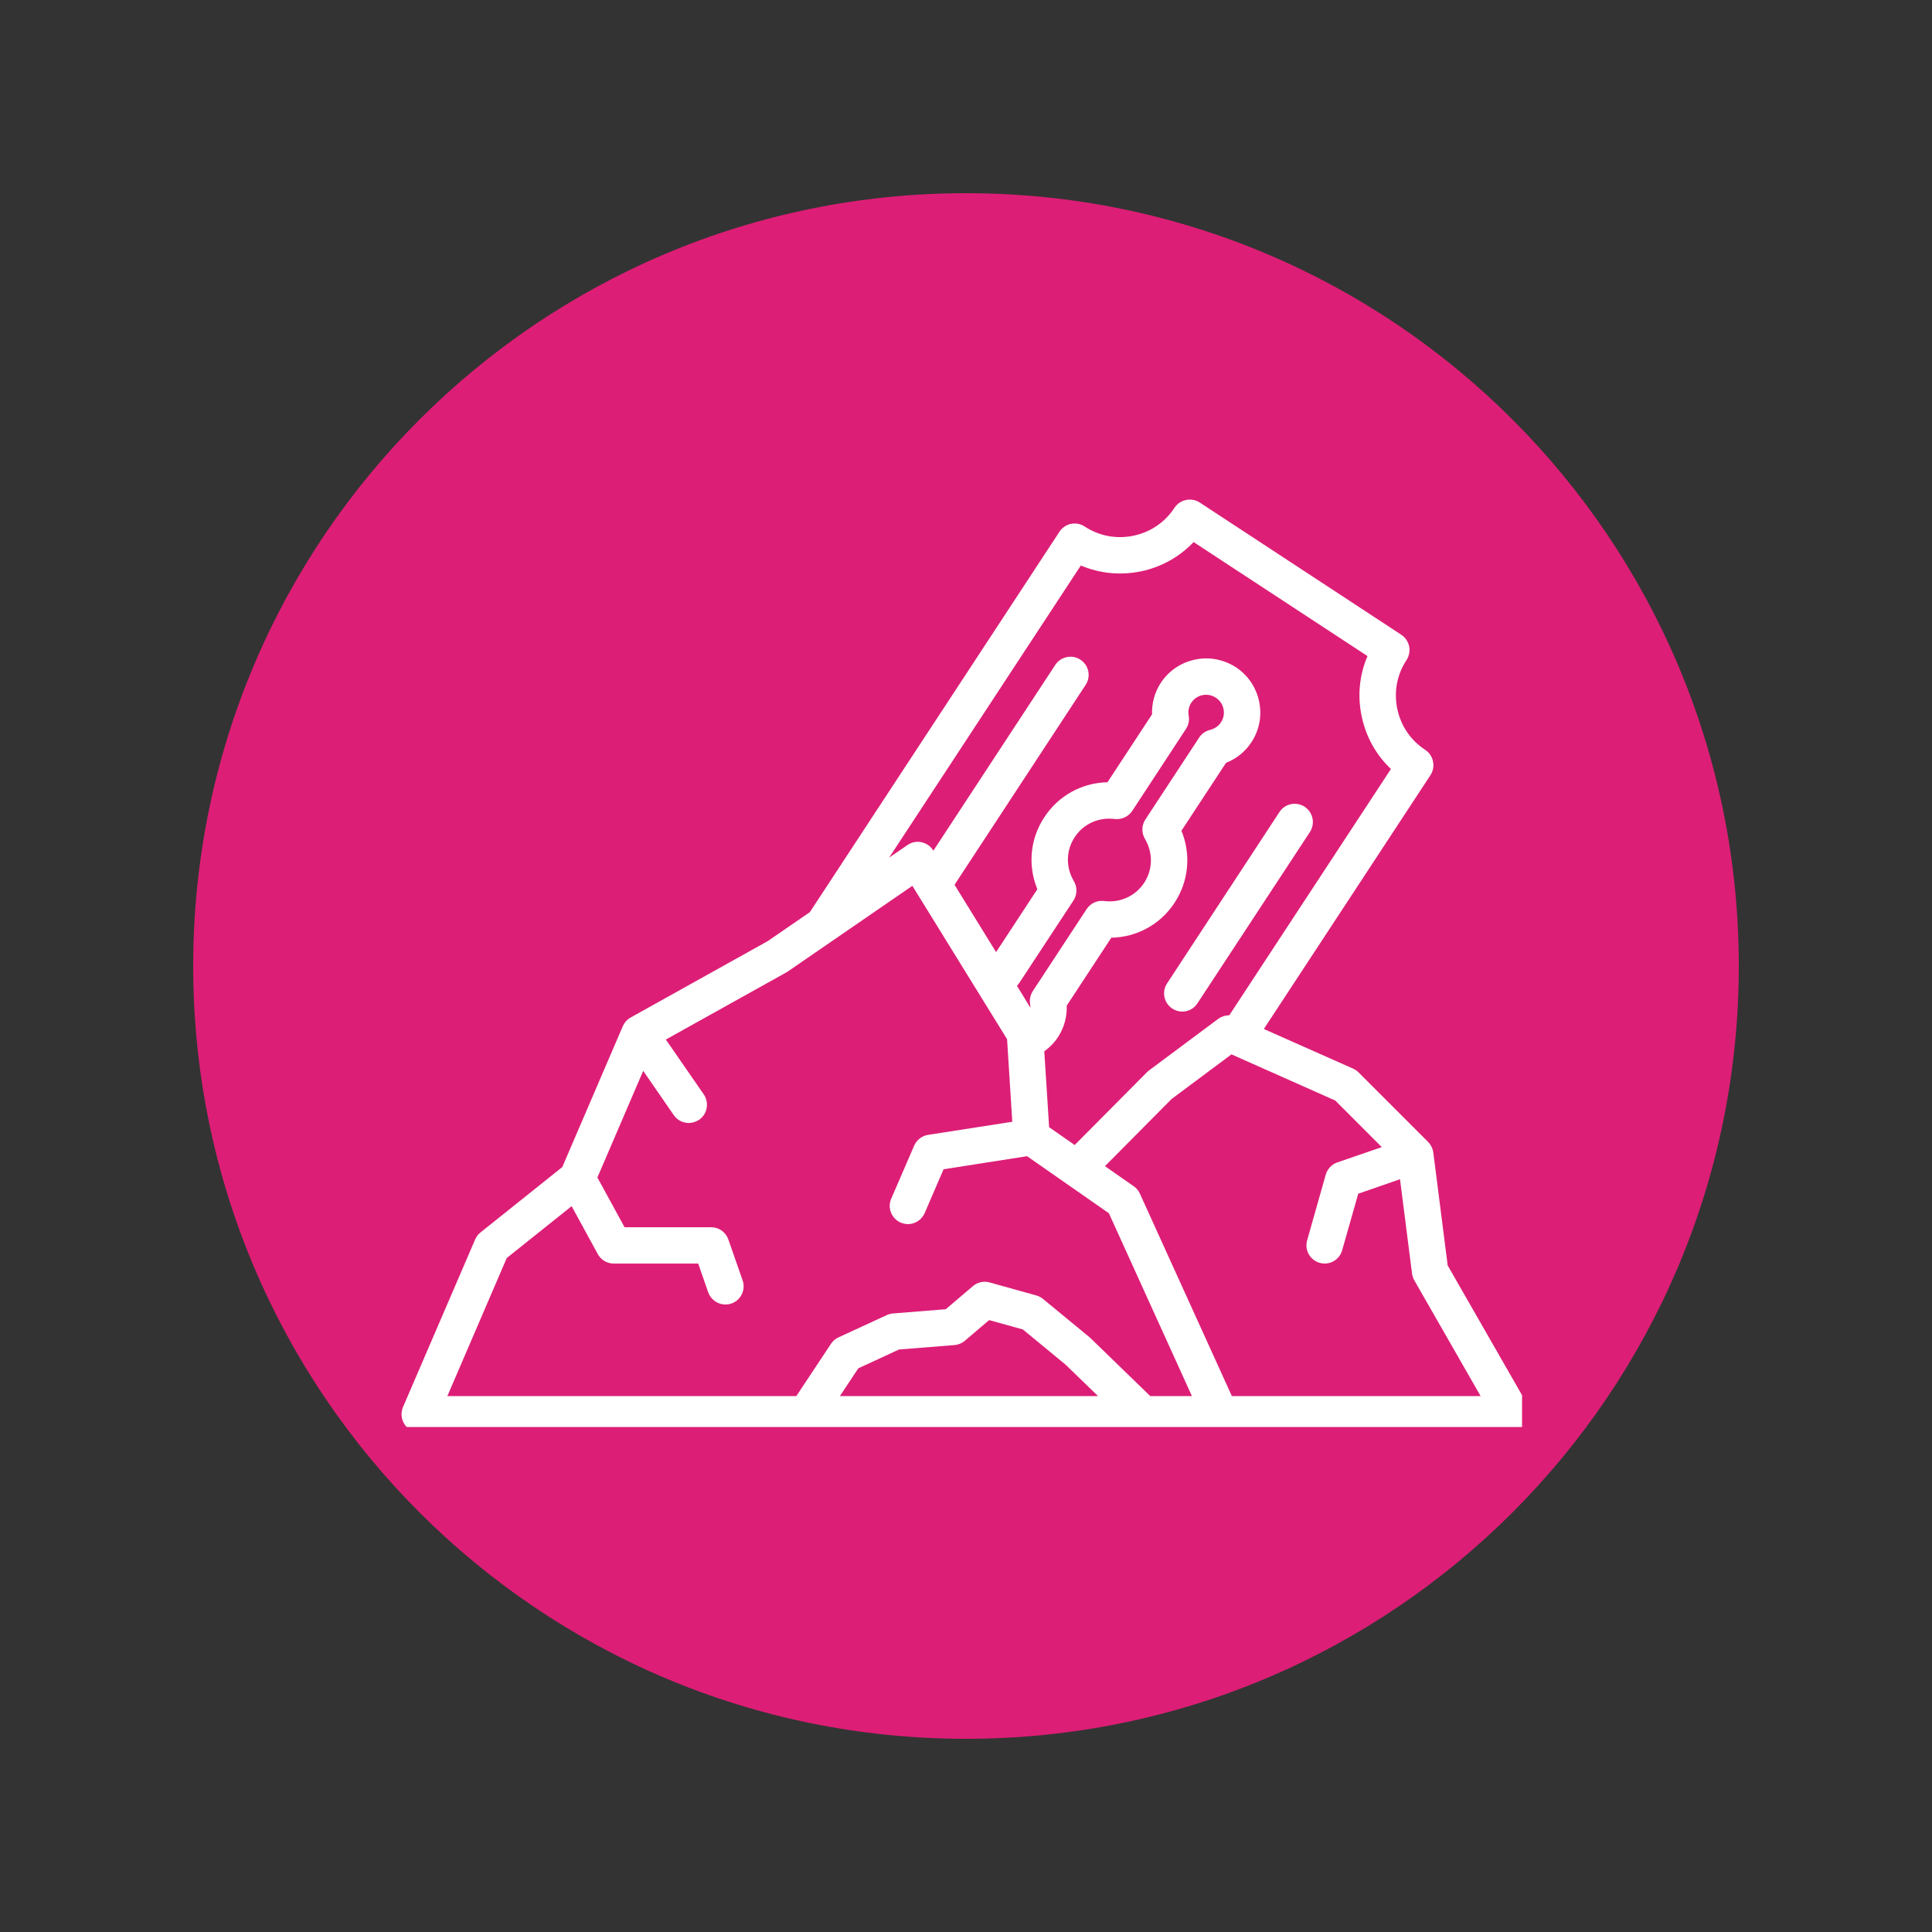 <svg xmlns="http://www.w3.org/2000/svg" xmlns:xlink="http://www.w3.org/1999/xlink" width="100" zoomAndPan="magnify" viewBox="0 0 75 75" height="100" preserveAspectRatio="xMidYMid meet" version="1.0"><rect x="0" y="0" width="75" height="75" fill="#333333" stroke="none"/><defs><clipPath id="5f45e38739"><path d="M 7.5 7.5 L 67.5 7.5 L 67.5 67.5 L 7.5 67.5 Z M 7.5 7.5 " clip-rule="nonzero"/></clipPath><clipPath id="1c3eb59e56"><path d="M 37.5 7.5 C 20.93 7.5 7.5 20.93 7.5 37.5 C 7.5 54.07 20.93 67.5 37.5 67.5 C 54.07 67.5 67.5 54.07 67.5 37.5 C 67.5 20.93 54.07 7.5 37.5 7.5 Z M 37.5 7.5 " clip-rule="nonzero"/></clipPath><clipPath id="7ba9c3a9e9"><path d="M 15.586 19.395 L 59.086 19.395 L 59.086 55.395 L 15.586 55.395 Z M 15.586 19.395 " clip-rule="nonzero"/></clipPath></defs><g clip-path="url(#5f45e38739)"><g clip-path="url(#1c3eb59e56)"><path fill="#dd1e76" d="M 7.5 7.5 L 67.5 7.5 L 67.5 67.5 L 7.5 67.5 Z M 7.5 7.5 " fill-opacity="1" fill-rule="nonzero"/></g></g><g clip-path="url(#7ba9c3a9e9)"><path fill="#ffffff" d="M 47.82 54.195 L 44.25 46.336 C 44.199 46.223 44.117 46.121 44.012 46.051 L 42.895 45.27 L 45.48 42.664 L 47.805 40.93 L 51.836 42.723 L 53.641 44.531 L 51.914 45.125 C 51.695 45.199 51.531 45.379 51.465 45.602 L 50.742 48.152 C 50.637 48.527 50.855 48.918 51.23 49.023 C 51.297 49.043 51.359 49.051 51.422 49.051 C 51.73 49.051 52.016 48.848 52.102 48.535 L 52.727 46.34 L 54.348 45.777 L 54.816 49.445 C 54.828 49.539 54.859 49.625 54.906 49.707 L 57.477 54.195 Z M 44.652 54.195 L 42.332 51.945 C 42.316 51.93 42.301 51.918 42.289 51.906 L 40.492 50.426 C 40.414 50.363 40.328 50.316 40.23 50.289 L 38.418 49.785 C 38.191 49.719 37.949 49.773 37.77 49.926 L 36.715 50.824 L 34.668 50.988 C 34.586 50.996 34.504 51.016 34.426 51.051 L 32.547 51.918 C 32.43 51.973 32.328 52.059 32.258 52.168 L 30.914 54.195 L 17.367 54.195 L 19.672 48.836 L 22.191 46.824 L 23.207 48.684 C 23.332 48.91 23.566 49.051 23.824 49.051 L 27.105 49.051 L 27.492 50.168 C 27.598 50.457 27.867 50.641 28.16 50.641 C 28.238 50.641 28.316 50.629 28.395 50.602 C 28.762 50.473 28.957 50.07 28.828 49.703 L 28.273 48.113 C 28.172 47.828 27.906 47.641 27.605 47.641 L 24.246 47.641 L 23.191 45.711 L 24.969 41.57 L 26.156 43.289 C 26.293 43.488 26.516 43.594 26.738 43.594 C 26.875 43.594 27.016 43.551 27.141 43.469 C 27.461 43.246 27.539 42.809 27.32 42.484 L 25.848 40.355 L 30.516 37.754 C 30.535 37.742 30.555 37.73 30.574 37.719 L 35.418 34.387 L 37.875 38.367 L 39.094 40.34 L 39.102 40.453 C 39.102 40.457 39.102 40.457 39.102 40.457 L 39.297 43.547 L 36.027 44.055 C 35.789 44.094 35.586 44.25 35.488 44.473 L 34.598 46.531 C 34.441 46.891 34.609 47.305 34.965 47.461 C 35.059 47.5 35.152 47.52 35.246 47.52 C 35.52 47.52 35.777 47.359 35.895 47.094 L 36.629 45.391 L 39.871 44.883 L 41.383 45.938 C 41.391 45.945 41.402 45.953 41.41 45.957 L 43.047 47.098 L 46.27 54.195 Z M 32.605 54.195 L 33.32 53.117 L 34.902 52.387 L 37.055 52.215 C 37.203 52.203 37.344 52.145 37.457 52.047 L 38.398 51.246 L 39.707 51.609 L 41.367 52.977 L 42.625 54.195 Z M 41.688 34.207 C 41.367 33.668 41.379 33.016 41.719 32.5 C 42.055 31.984 42.652 31.715 43.273 31.793 C 43.539 31.824 43.805 31.703 43.953 31.48 L 46.039 28.297 C 46.141 28.145 46.176 27.961 46.145 27.785 C 46.113 27.609 46.148 27.43 46.242 27.285 C 46.344 27.129 46.5 27.023 46.68 26.984 C 46.863 26.949 47.047 26.984 47.199 27.086 C 47.355 27.188 47.461 27.34 47.496 27.523 C 47.535 27.703 47.5 27.887 47.398 28.039 C 47.305 28.188 47.152 28.289 46.98 28.332 C 46.805 28.375 46.648 28.48 46.551 28.633 L 44.461 31.816 C 44.316 32.039 44.309 32.332 44.445 32.562 C 44.766 33.102 44.754 33.754 44.418 34.27 C 44.078 34.785 43.48 35.059 42.863 34.977 C 42.594 34.941 42.332 35.066 42.184 35.289 L 40.094 38.473 C 39.996 38.625 39.957 38.809 39.988 38.984 C 39.996 39.031 40 39.074 40 39.121 L 39.477 38.266 C 39.516 38.23 39.551 38.188 39.582 38.137 L 41.672 34.957 C 41.82 34.73 41.824 34.438 41.688 34.207 Z M 41.957 21.953 C 42.688 22.262 43.492 22.344 44.289 22.18 C 45.082 22.016 45.789 21.617 46.336 21.043 L 53.086 25.469 C 52.773 26.199 52.691 27.008 52.859 27.801 C 53.023 28.598 53.418 29.305 53.996 29.852 L 47.723 39.41 C 47.723 39.41 47.719 39.414 47.715 39.414 C 47.566 39.414 47.418 39.461 47.293 39.551 L 44.594 41.562 C 44.566 41.586 44.543 41.609 44.516 41.633 L 41.719 44.449 L 40.727 43.758 L 40.539 40.812 C 40.746 40.664 40.93 40.477 41.07 40.262 C 41.309 39.898 41.426 39.473 41.41 39.039 L 43.141 36.402 C 44.133 36.383 45.047 35.887 45.598 35.043 C 46.148 34.203 46.242 33.168 45.863 32.25 L 47.594 29.613 C 47.996 29.457 48.34 29.18 48.578 28.816 C 48.887 28.348 48.996 27.785 48.879 27.234 C 48.766 26.684 48.445 26.211 47.977 25.902 C 47.504 25.598 46.941 25.488 46.395 25.605 C 45.844 25.719 45.371 26.039 45.062 26.508 C 44.824 26.875 44.707 27.297 44.723 27.73 L 42.992 30.367 C 42.004 30.387 41.09 30.883 40.539 31.727 C 39.984 32.566 39.895 33.602 40.27 34.52 L 38.668 36.961 L 37.055 34.348 L 42.145 26.586 C 42.359 26.262 42.27 25.824 41.941 25.609 C 41.617 25.395 41.18 25.488 40.965 25.812 L 36.234 33.023 L 36.23 33.016 C 36.125 32.848 35.961 32.734 35.773 32.695 C 35.582 32.652 35.387 32.695 35.227 32.805 L 34.516 33.293 Z M 59.309 54.551 L 56.199 49.125 L 55.641 44.742 C 55.637 44.707 55.629 44.672 55.617 44.637 C 55.617 44.633 55.613 44.625 55.613 44.617 C 55.609 44.609 55.609 44.605 55.605 44.598 C 55.598 44.574 55.586 44.547 55.574 44.523 C 55.574 44.52 55.57 44.512 55.566 44.508 C 55.551 44.48 55.535 44.453 55.52 44.426 C 55.516 44.422 55.516 44.418 55.512 44.418 C 55.492 44.387 55.469 44.363 55.445 44.34 C 55.445 44.336 55.441 44.332 55.438 44.328 L 52.742 41.633 C 52.68 41.57 52.609 41.52 52.527 41.484 L 49.062 39.945 L 55.531 30.09 C 55.633 29.93 55.668 29.742 55.629 29.559 C 55.594 29.375 55.484 29.215 55.328 29.109 C 54.762 28.742 54.379 28.176 54.242 27.516 C 54.105 26.855 54.23 26.184 54.602 25.621 C 54.703 25.465 54.738 25.273 54.703 25.09 C 54.664 24.906 54.555 24.746 54.398 24.641 L 46.574 19.508 C 46.418 19.406 46.227 19.371 46.043 19.41 C 45.859 19.445 45.699 19.555 45.594 19.711 C 45.227 20.273 44.66 20.66 44 20.797 C 43.34 20.934 42.668 20.809 42.105 20.438 C 41.777 20.223 41.34 20.316 41.129 20.641 L 31.438 35.41 L 29.801 36.535 L 24.488 39.496 C 24.469 39.508 24.445 39.52 24.422 39.535 C 24.414 39.543 24.402 39.551 24.395 39.559 C 24.387 39.562 24.383 39.566 24.379 39.57 C 24.352 39.59 24.328 39.617 24.305 39.641 C 24.301 39.645 24.301 39.648 24.297 39.648 C 24.246 39.707 24.211 39.766 24.18 39.832 C 24.18 39.832 24.176 39.836 24.176 39.84 L 21.828 45.305 L 18.652 47.844 C 18.562 47.914 18.492 48.008 18.445 48.117 L 15.645 54.621 C 15.551 54.84 15.574 55.09 15.703 55.289 C 15.832 55.488 16.055 55.605 16.293 55.605 C 16.293 55.605 36.594 55.605 44.375 55.609 C 44.379 55.609 44.379 55.609 44.379 55.609 C 46.223 55.609 47.363 55.609 47.363 55.609 C 47.371 55.609 47.375 55.605 47.379 55.605 L 58.695 55.605 C 58.949 55.605 59.18 55.473 59.309 55.254 C 59.434 55.039 59.434 54.77 59.309 54.551 " fill-opacity="1" fill-rule="nonzero"/></g><path fill="#ffffff" d="M 45.508 39.152 C 45.629 39.23 45.762 39.27 45.895 39.27 C 46.125 39.27 46.352 39.156 46.484 38.949 L 50.852 32.297 C 51.062 31.973 50.973 31.535 50.648 31.32 C 50.32 31.105 49.883 31.195 49.668 31.523 L 45.305 38.176 C 45.09 38.5 45.184 38.941 45.508 39.152 " fill-opacity="1" fill-rule="nonzero"/></svg>